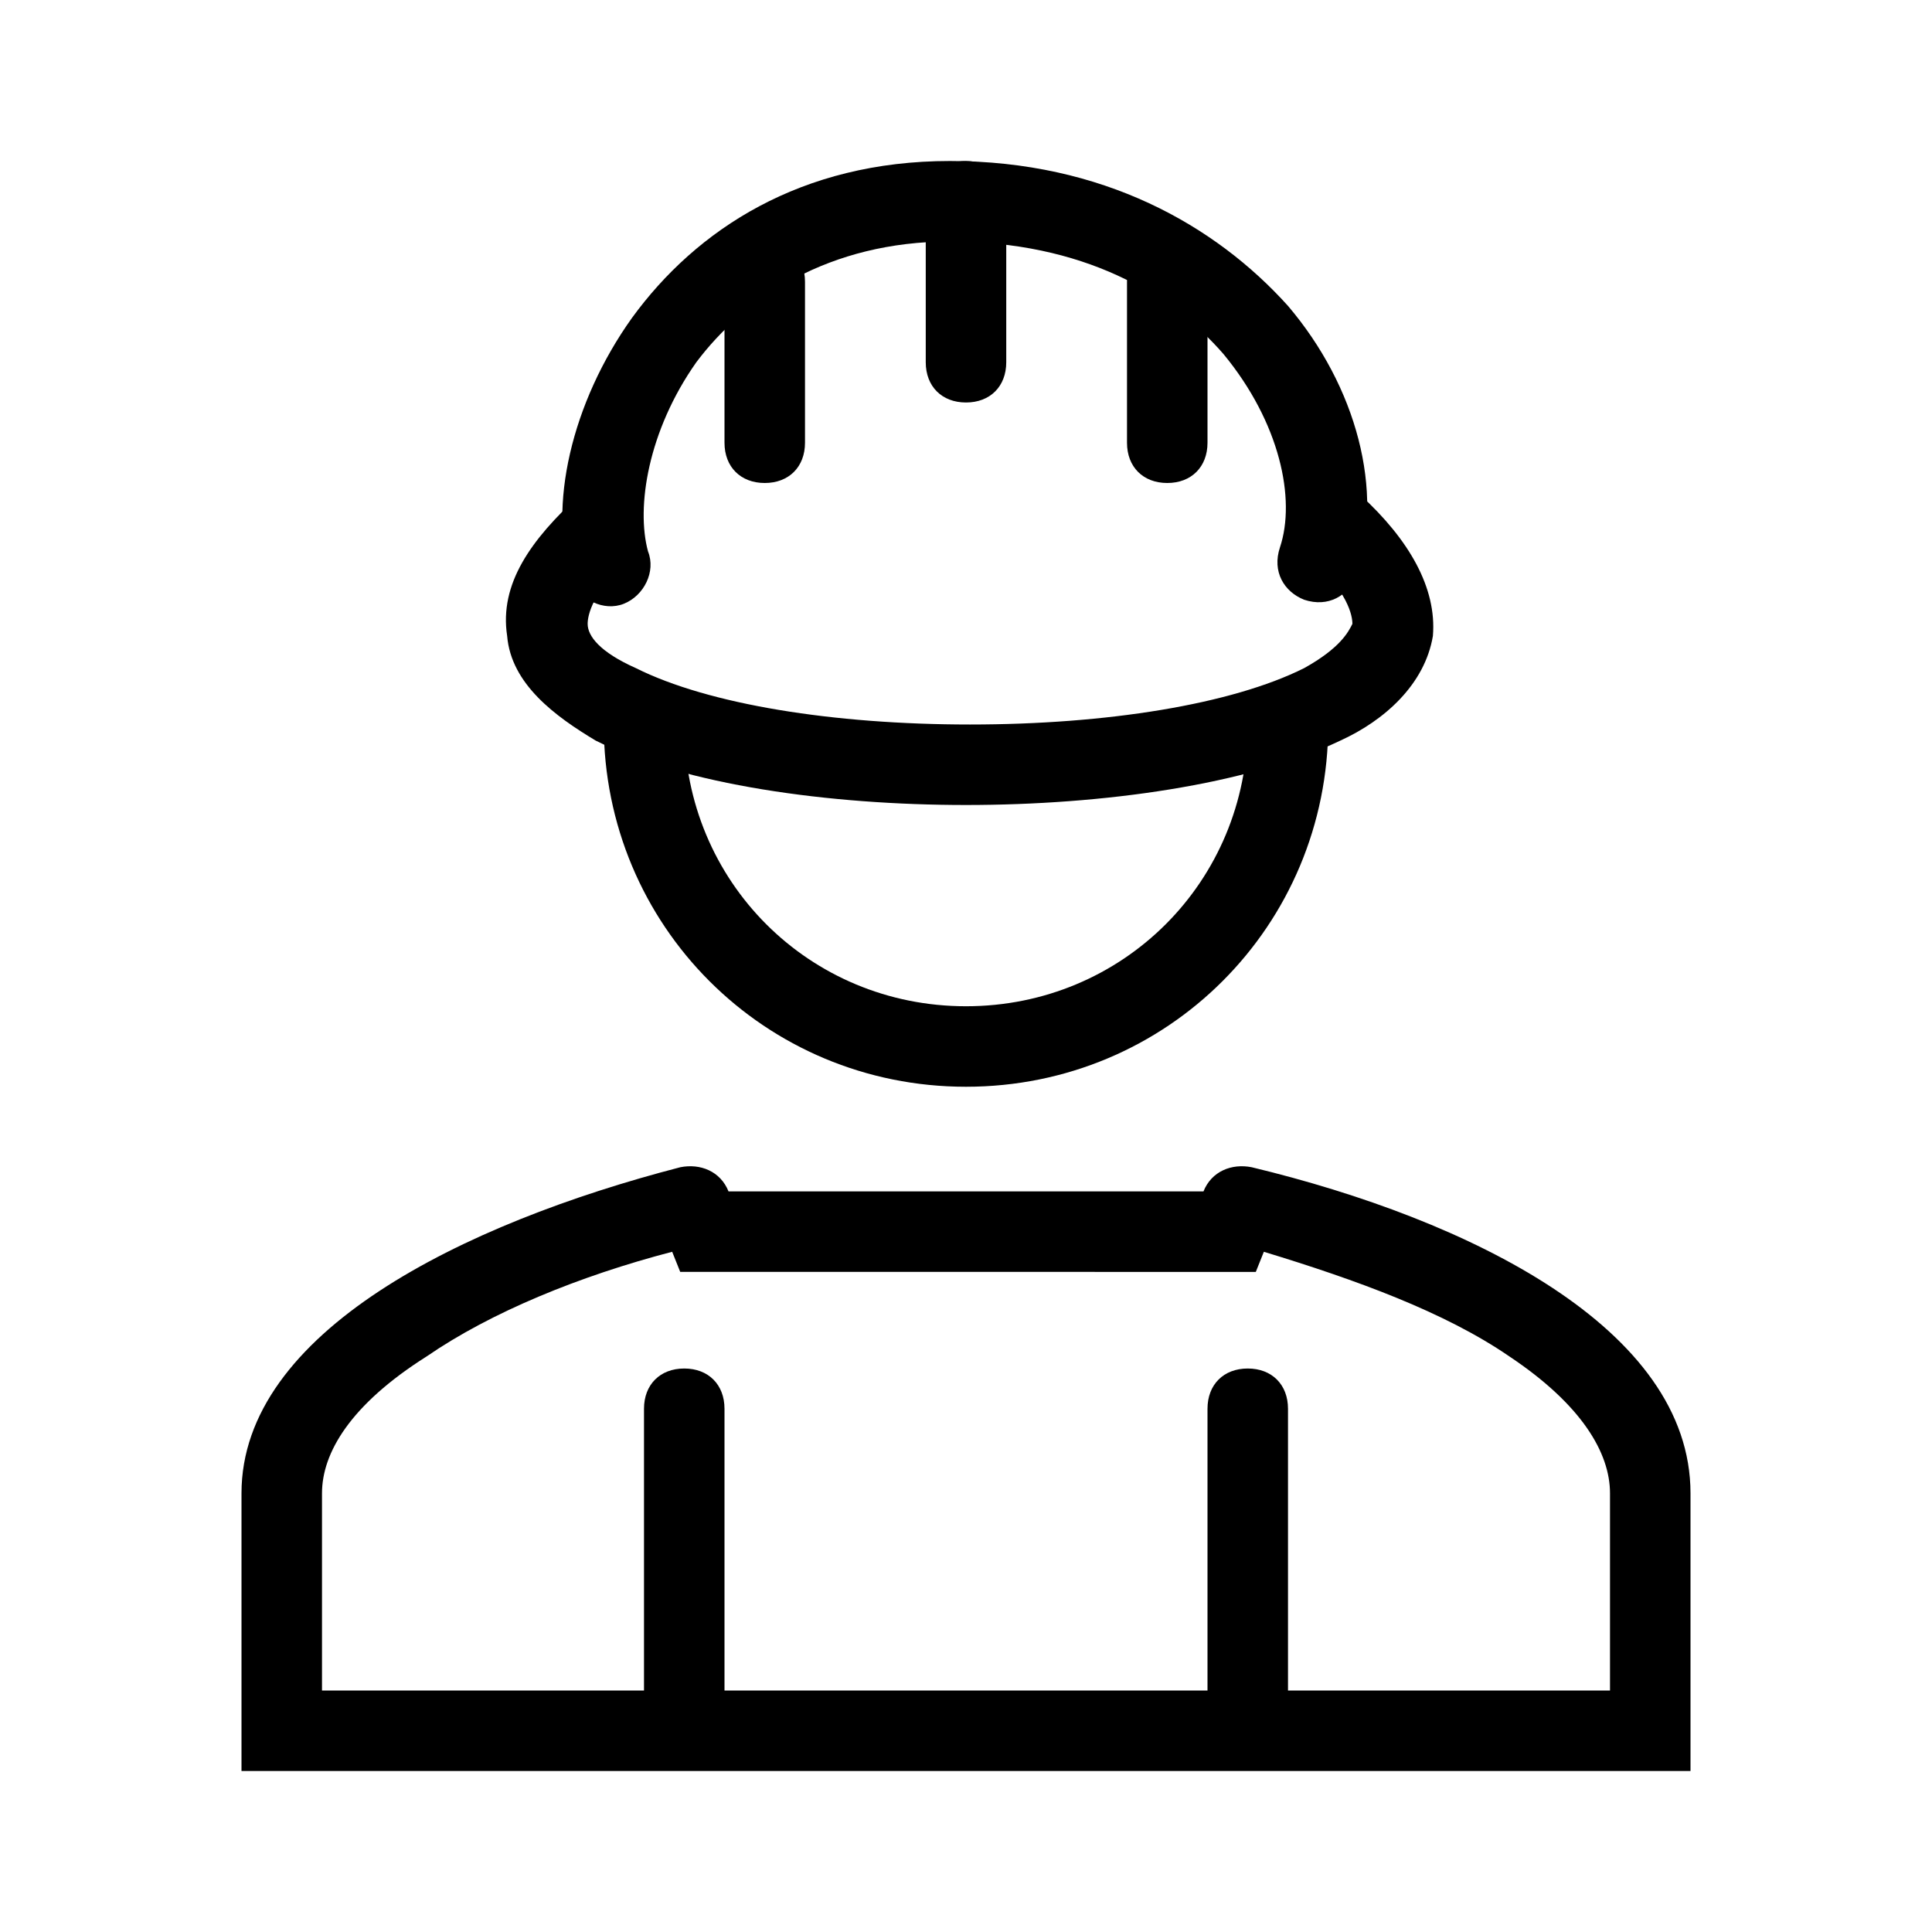 <?xml version="1.0" encoding="utf-8"?>
<!-- Generator: Adobe Illustrator 24.3.0, SVG Export Plug-In . SVG Version: 6.00 Build 0)  -->
<svg version="1.1" id="圖層_1" xmlns="http://www.w3.org/2000/svg" xmlns:xlink="http://www.w3.org/1999/xlink" x="0px" y="0px"
	 viewBox="0 0 48 48" style="enable-background:new 0 0 48 48;" xml:space="preserve">
<style type="text/css">
	.st0{fill-rule:evenodd;clip-rule:evenodd;}
</style>
<path class="st0" d="M17.3,9c-1.2,1.7-1.5,3.6-1.2,4.7c0.2,0.5-0.1,1.1-0.6,1.3c-0.5,0.2-1.1-0.1-1.3-0.6c-0.6-1.8,0-4.4,1.5-6.5
	C17.3,5.7,19.9,4,23.6,4c3.8,0,6.6,1.6,8.4,3.6c1.7,2,2.4,4.6,1.7,6.7c-0.2,0.5-0.7,0.8-1.3,0.6c-0.5-0.2-0.8-0.7-0.6-1.3
	c0.4-1.2,0-3.1-1.4-4.8C29.1,7.3,26.9,6,23.6,6C20.6,6,18.5,7.4,17.3,9z"/>
<path class="st0" d="M19,6c0.6,0,1,0.4,1,1v4c0,0.6-0.4,1-1,1s-1-0.4-1-1V7C18,6.4,18.4,6,19,6z"/>
<path class="st0" d="M24,4c0.6,0,1,0.4,1,1v4c0,0.6-0.4,1-1,1s-1-0.4-1-1V5C23,4.4,23.4,4,24,4z"/>
<path class="st0" d="M18.1,29.6c-0.2-0.5-0.7-0.7-1.2-0.6C11.5,30.4,6,33.1,6,37.1V42v2h2h32h2v-2v-4.9c0-4.1-5.5-6.8-10.9-8.1
	c-0.5-0.1-1,0.1-1.2,0.6h-4.1c-0.9,0-1.3,0-1.8,0c-0.5,0-0.9,0-1.8,0L18.1,29.6z M25.8,31.6C25.8,31.6,25.8,31.6,25.8,31.6
	c-0.9,0-1.3,0-1.8,0c-0.5,0-0.9,0-1.8,0h0l-4.1,0l-1.2,0l-0.2-0.5c-2.3,0.6-4.5,1.5-6.1,2.6C8.7,34.9,8,36.1,8,37.1V42h32v-4.9
	c0-1-0.7-2.2-2.5-3.4c-1.6-1.1-3.8-1.9-6.1-2.6l-0.2,0.5h-1.2H25.8z"/>
<path d="M16,35c0-0.6,0.4-1,1-1s1,0.4,1,1v7c0,0.6-0.4,1-1,1s-1-0.4-1-1V35z"/>
<path d="M30,35c0-0.6,0.4-1,1-1s1,0.4,1,1v7c0,0.6-0.4,1-1,1s-1-0.4-1-1V35z"/>
<path class="st0" d="M29,6c0.6,0,1,0.4,1,1v4c0,0.6-0.4,1-1,1s-1-0.4-1-1V7C28,6.4,28.4,6,29,6z"/>
<path class="st0" d="M12.6,15.8c-0.2-1.3,0.6-2.4,1.8-3.5l1.3,1.5c-1,0.9-1.1,1.5-1.1,1.7c0,0.3,0.3,0.7,1.2,1.1
	c1.8,0.9,4.9,1.4,8.3,1.4s6.5-0.5,8.3-1.4c0.9-0.5,1.1-0.9,1.2-1.1c0-0.2-0.1-0.8-1.1-1.7l1.3-1.5c1.2,1.1,1.9,2.3,1.8,3.5
	c-0.2,1.2-1.2,2.1-2.3,2.6C31,19.5,27.4,20,24,20s-7-0.5-9.2-1.6C13.8,17.8,12.7,17,12.6,15.8z"/>
<path class="st0" d="M17,18c0,3.9,3.1,7,7,7s7-3.1,7-7h2c0,5-4,9-9,9s-9-4-9-9H17z"/>
</svg>
